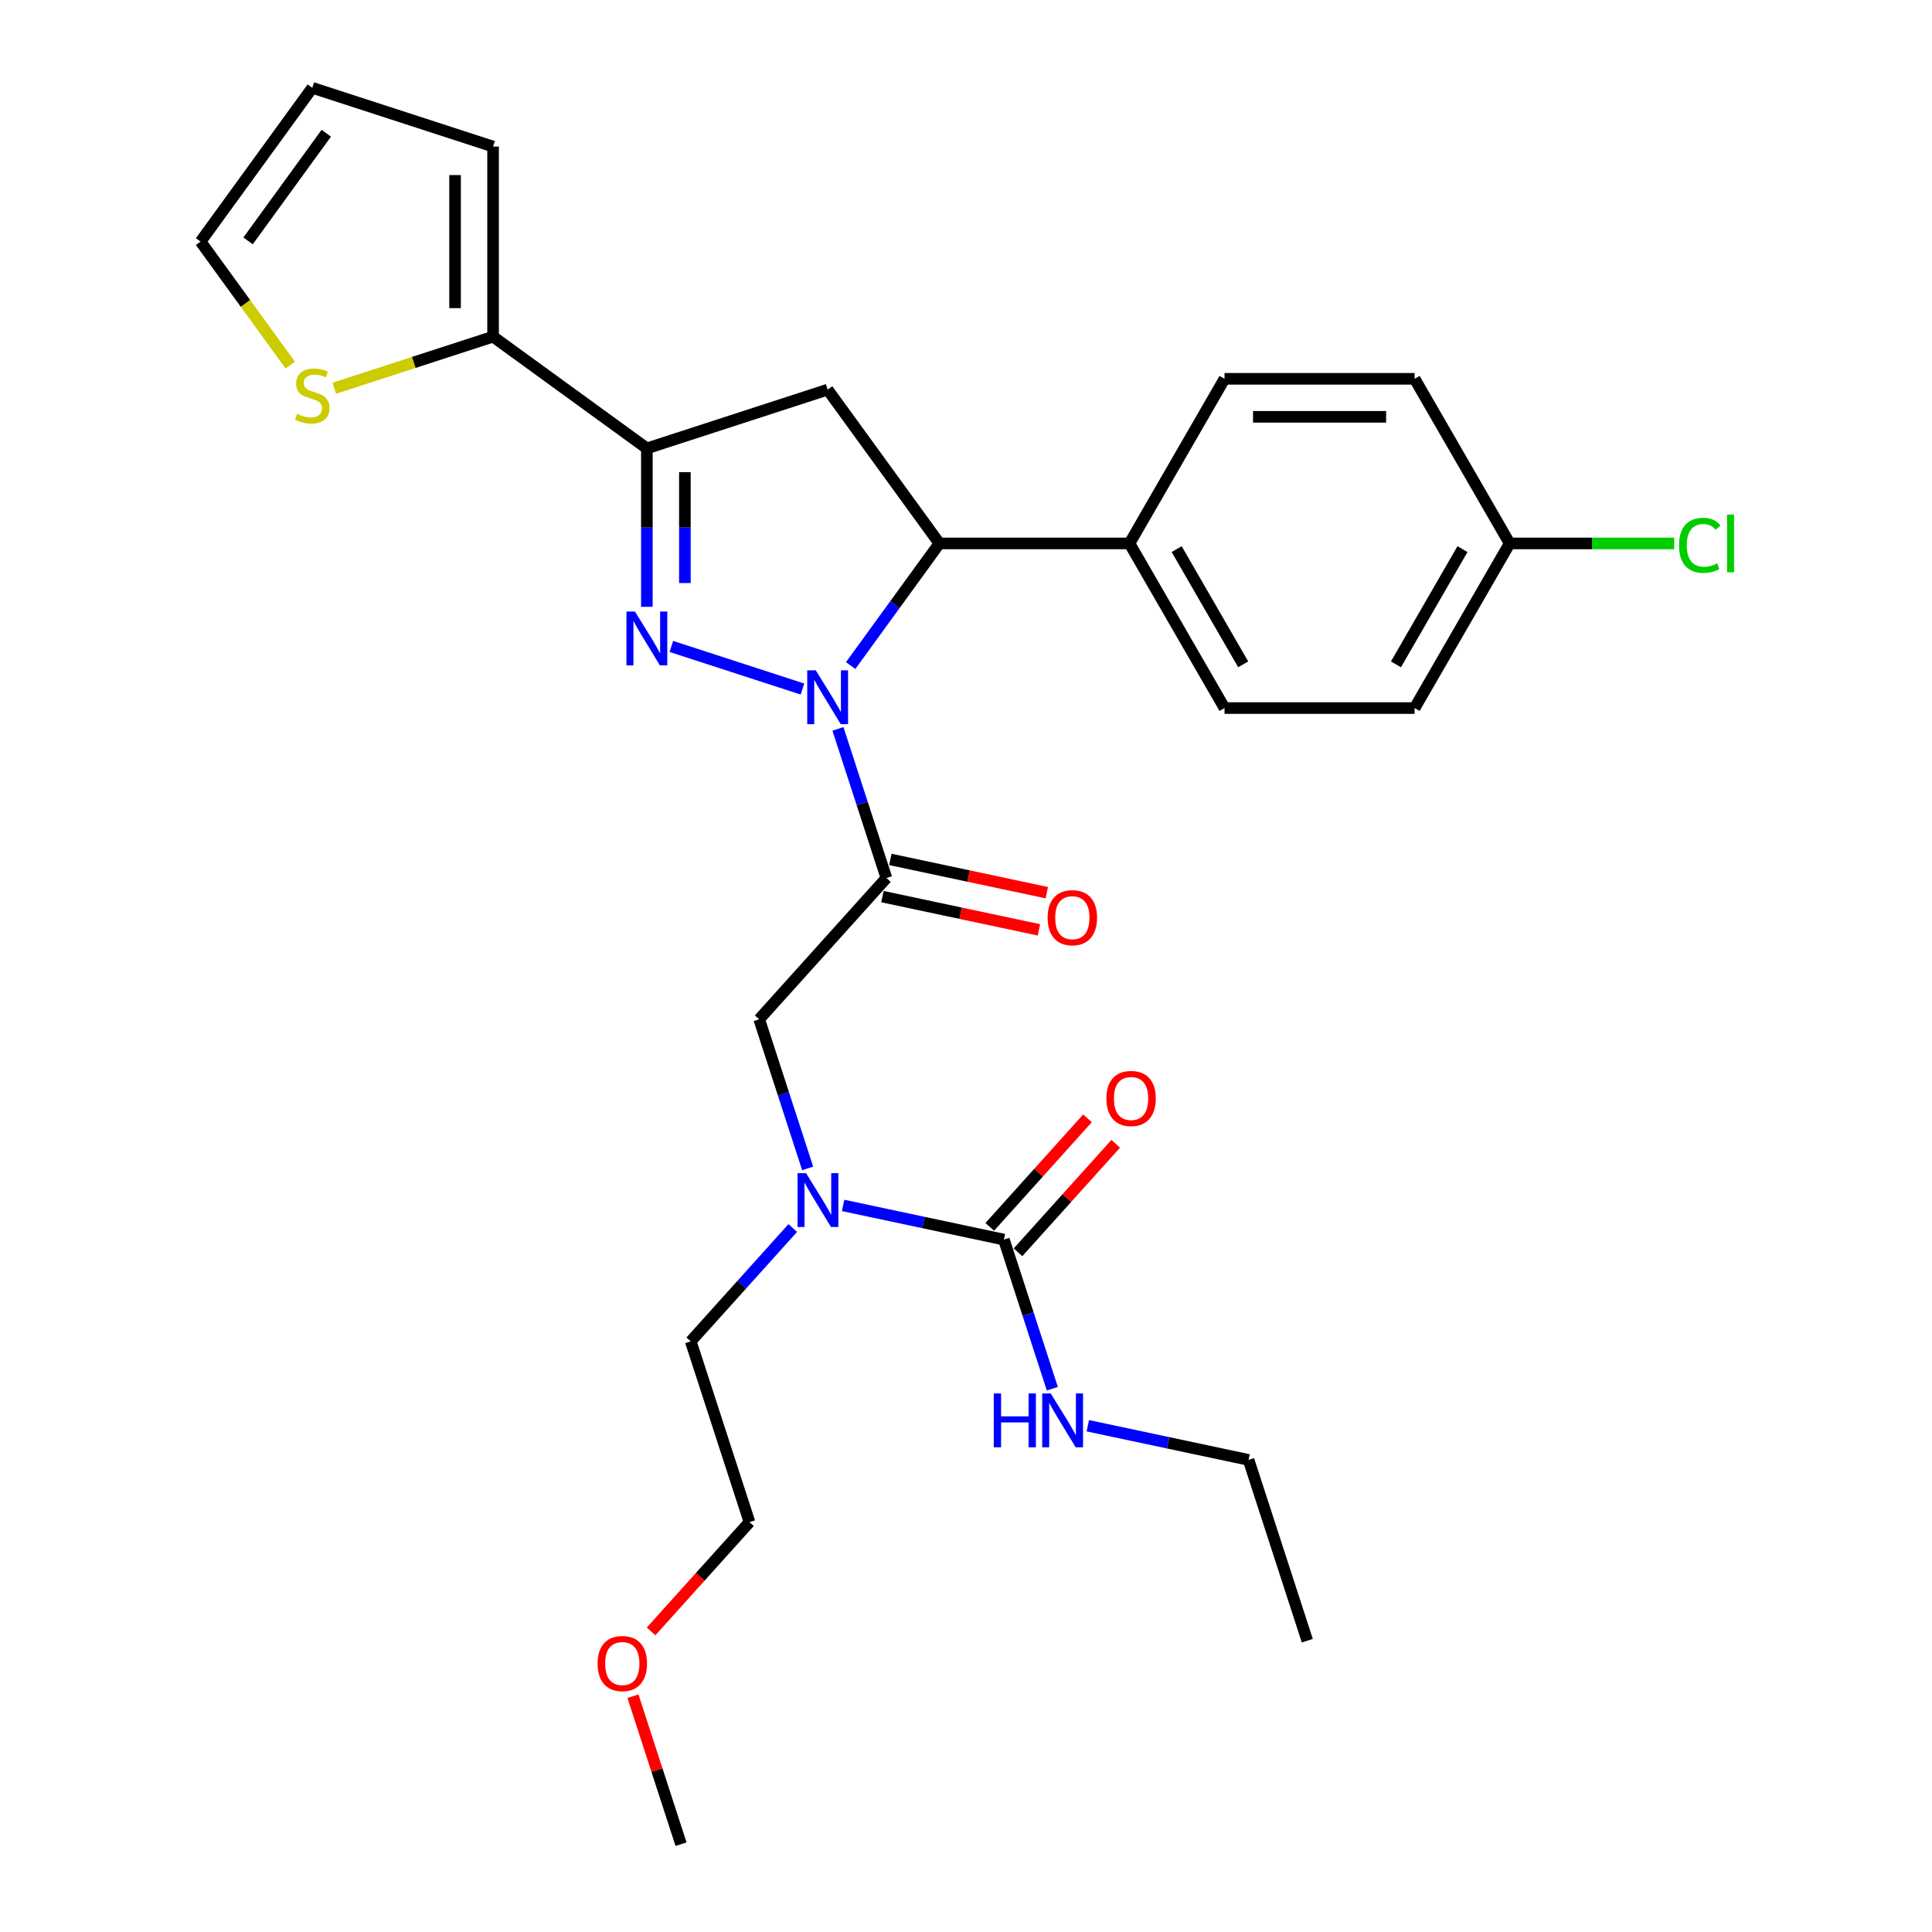 <?xml version='1.0' encoding='iso-8859-1'?>
<svg version='1.1' baseProfile='full'
              xmlns='http://www.w3.org/2000/svg'
                      xmlns:rdkit='http://www.rdkit.org/xml'
                      xmlns:xlink='http://www.w3.org/1999/xlink'
                  xml:space='preserve'
width='1000px' height='1000px' viewBox='0 0 1000 1000'>
<!-- END OF HEADER -->
<rect style='opacity:1.0;fill:#FFFFFF;stroke:none' width='1000' height='1000' x='0' y='0'> </rect>
<path class='bond-0' d='M 410.338,635.622 L 383.933,664.948' style='fill:none;fill-rule:evenodd;stroke:#0000FF;stroke-width:6px;stroke-linecap:butt;stroke-linejoin:miter;stroke-opacity:1' />
<path class='bond-0' d='M 383.933,664.948 L 357.528,694.273' style='fill:none;fill-rule:evenodd;stroke:#000000;stroke-width:6px;stroke-linecap:butt;stroke-linejoin:miter;stroke-opacity:1' />
<path class='bond-1' d='M 418.039,604.762 L 405.5,566.17' style='fill:none;fill-rule:evenodd;stroke:#0000FF;stroke-width:6px;stroke-linecap:butt;stroke-linejoin:miter;stroke-opacity:1' />
<path class='bond-1' d='M 405.5,566.17 L 392.96,527.577' style='fill:none;fill-rule:evenodd;stroke:#000000;stroke-width:6px;stroke-linecap:butt;stroke-linejoin:miter;stroke-opacity:1' />
<path class='bond-2' d='M 436.392,623.923 L 478,632.767' style='fill:none;fill-rule:evenodd;stroke:#0000FF;stroke-width:6px;stroke-linecap:butt;stroke-linejoin:miter;stroke-opacity:1' />
<path class='bond-2' d='M 478,632.767 L 519.607,641.611' style='fill:none;fill-rule:evenodd;stroke:#000000;stroke-width:6px;stroke-linecap:butt;stroke-linejoin:miter;stroke-opacity:1' />
<path class='bond-3' d='M 646.254,755.644 L 676.659,849.22' style='fill:none;fill-rule:evenodd;stroke:#000000;stroke-width:6px;stroke-linecap:butt;stroke-linejoin:miter;stroke-opacity:1' />
<path class='bond-4' d='M 646.254,755.644 L 604.646,746.8' style='fill:none;fill-rule:evenodd;stroke:#000000;stroke-width:6px;stroke-linecap:butt;stroke-linejoin:miter;stroke-opacity:1' />
<path class='bond-4' d='M 604.646,746.8 L 563.039,737.956' style='fill:none;fill-rule:evenodd;stroke:#0000FF;stroke-width:6px;stroke-linecap:butt;stroke-linejoin:miter;stroke-opacity:1' />
<path class='bond-5' d='M 456.752,464.082 L 497.247,472.69' style='fill:none;fill-rule:evenodd;stroke:#000000;stroke-width:6px;stroke-linecap:butt;stroke-linejoin:miter;stroke-opacity:1' />
<path class='bond-5' d='M 497.247,472.69 L 537.743,481.297' style='fill:none;fill-rule:evenodd;stroke:#FF0000;stroke-width:6px;stroke-linecap:butt;stroke-linejoin:miter;stroke-opacity:1' />
<path class='bond-5' d='M 460.843,444.834 L 501.339,453.441' style='fill:none;fill-rule:evenodd;stroke:#000000;stroke-width:6px;stroke-linecap:butt;stroke-linejoin:miter;stroke-opacity:1' />
<path class='bond-5' d='M 501.339,453.441 L 541.834,462.049' style='fill:none;fill-rule:evenodd;stroke:#FF0000;stroke-width:6px;stroke-linecap:butt;stroke-linejoin:miter;stroke-opacity:1' />
<path class='bond-6' d='M 458.798,454.458 L 392.96,527.577' style='fill:none;fill-rule:evenodd;stroke:#000000;stroke-width:6px;stroke-linecap:butt;stroke-linejoin:miter;stroke-opacity:1' />
<path class='bond-7' d='M 458.798,454.458 L 446.258,415.866' style='fill:none;fill-rule:evenodd;stroke:#000000;stroke-width:6px;stroke-linecap:butt;stroke-linejoin:miter;stroke-opacity:1' />
<path class='bond-7' d='M 446.258,415.866 L 433.719,377.274' style='fill:none;fill-rule:evenodd;stroke:#0000FF;stroke-width:6px;stroke-linecap:butt;stroke-linejoin:miter;stroke-opacity:1' />
<path class='bond-8' d='M 519.607,641.611 L 532.146,680.203' style='fill:none;fill-rule:evenodd;stroke:#000000;stroke-width:6px;stroke-linecap:butt;stroke-linejoin:miter;stroke-opacity:1' />
<path class='bond-8' d='M 532.146,680.203 L 544.686,718.795' style='fill:none;fill-rule:evenodd;stroke:#0000FF;stroke-width:6px;stroke-linecap:butt;stroke-linejoin:miter;stroke-opacity:1' />
<path class='bond-9' d='M 526.919,648.194 L 552.212,620.103' style='fill:none;fill-rule:evenodd;stroke:#000000;stroke-width:6px;stroke-linecap:butt;stroke-linejoin:miter;stroke-opacity:1' />
<path class='bond-9' d='M 552.212,620.103 L 577.505,592.012' style='fill:none;fill-rule:evenodd;stroke:#FF0000;stroke-width:6px;stroke-linecap:butt;stroke-linejoin:miter;stroke-opacity:1' />
<path class='bond-9' d='M 512.295,635.027 L 537.588,606.936' style='fill:none;fill-rule:evenodd;stroke:#000000;stroke-width:6px;stroke-linecap:butt;stroke-linejoin:miter;stroke-opacity:1' />
<path class='bond-9' d='M 537.588,606.936 L 562.882,578.845' style='fill:none;fill-rule:evenodd;stroke:#FF0000;stroke-width:6px;stroke-linecap:butt;stroke-linejoin:miter;stroke-opacity:1' />
<path class='bond-10' d='M 336.997,844.42 L 362.465,816.135' style='fill:none;fill-rule:evenodd;stroke:#FF0000;stroke-width:6px;stroke-linecap:butt;stroke-linejoin:miter;stroke-opacity:1' />
<path class='bond-10' d='M 362.465,816.135 L 387.933,787.85' style='fill:none;fill-rule:evenodd;stroke:#000000;stroke-width:6px;stroke-linecap:butt;stroke-linejoin:miter;stroke-opacity:1' />
<path class='bond-11' d='M 327.614,877.952 L 340.057,916.249' style='fill:none;fill-rule:evenodd;stroke:#FF0000;stroke-width:6px;stroke-linecap:butt;stroke-linejoin:miter;stroke-opacity:1' />
<path class='bond-11' d='M 340.057,916.249 L 352.501,954.545' style='fill:none;fill-rule:evenodd;stroke:#000000;stroke-width:6px;stroke-linecap:butt;stroke-linejoin:miter;stroke-opacity:1' />
<path class='bond-12' d='M 357.528,694.273 L 387.933,787.85' style='fill:none;fill-rule:evenodd;stroke:#000000;stroke-width:6px;stroke-linecap:butt;stroke-linejoin:miter;stroke-opacity:1' />
<path class='bond-13' d='M 440.302,344.489 L 463.264,312.885' style='fill:none;fill-rule:evenodd;stroke:#0000FF;stroke-width:6px;stroke-linecap:butt;stroke-linejoin:miter;stroke-opacity:1' />
<path class='bond-13' d='M 463.264,312.885 L 486.226,281.281' style='fill:none;fill-rule:evenodd;stroke:#000000;stroke-width:6px;stroke-linecap:butt;stroke-linejoin:miter;stroke-opacity:1' />
<path class='bond-14' d='M 415.366,356.649 L 347.501,334.598' style='fill:none;fill-rule:evenodd;stroke:#0000FF;stroke-width:6px;stroke-linecap:butt;stroke-linejoin:miter;stroke-opacity:1' />
<path class='bond-15' d='M 334.816,232.085 L 255.216,174.251' style='fill:none;fill-rule:evenodd;stroke:#000000;stroke-width:6px;stroke-linecap:butt;stroke-linejoin:miter;stroke-opacity:1' />
<path class='bond-16' d='M 334.816,232.085 L 428.393,201.68' style='fill:none;fill-rule:evenodd;stroke:#000000;stroke-width:6px;stroke-linecap:butt;stroke-linejoin:miter;stroke-opacity:1' />
<path class='bond-17' d='M 334.816,232.085 L 334.816,273.085' style='fill:none;fill-rule:evenodd;stroke:#000000;stroke-width:6px;stroke-linecap:butt;stroke-linejoin:miter;stroke-opacity:1' />
<path class='bond-17' d='M 334.816,273.085 L 334.816,314.085' style='fill:none;fill-rule:evenodd;stroke:#0000FF;stroke-width:6px;stroke-linecap:butt;stroke-linejoin:miter;stroke-opacity:1' />
<path class='bond-17' d='M 354.495,244.385 L 354.495,273.085' style='fill:none;fill-rule:evenodd;stroke:#000000;stroke-width:6px;stroke-linecap:butt;stroke-linejoin:miter;stroke-opacity:1' />
<path class='bond-17' d='M 354.495,273.085 L 354.495,301.785' style='fill:none;fill-rule:evenodd;stroke:#0000FF;stroke-width:6px;stroke-linecap:butt;stroke-linejoin:miter;stroke-opacity:1' />
<path class='bond-18' d='M 428.393,201.68 L 486.226,281.281' style='fill:none;fill-rule:evenodd;stroke:#000000;stroke-width:6px;stroke-linecap:butt;stroke-linejoin:miter;stroke-opacity:1' />
<path class='bond-19' d='M 486.226,281.281 L 584.618,281.281' style='fill:none;fill-rule:evenodd;stroke:#000000;stroke-width:6px;stroke-linecap:butt;stroke-linejoin:miter;stroke-opacity:1' />
<path class='bond-20' d='M 255.216,174.251 L 214.124,187.603' style='fill:none;fill-rule:evenodd;stroke:#000000;stroke-width:6px;stroke-linecap:butt;stroke-linejoin:miter;stroke-opacity:1' />
<path class='bond-20' d='M 214.124,187.603 L 173.033,200.954' style='fill:none;fill-rule:evenodd;stroke:#CCCC00;stroke-width:6px;stroke-linecap:butt;stroke-linejoin:miter;stroke-opacity:1' />
<path class='bond-21' d='M 255.216,174.251 L 255.216,75.859' style='fill:none;fill-rule:evenodd;stroke:#000000;stroke-width:6px;stroke-linecap:butt;stroke-linejoin:miter;stroke-opacity:1' />
<path class='bond-21' d='M 235.537,159.493 L 235.537,90.618' style='fill:none;fill-rule:evenodd;stroke:#000000;stroke-width:6px;stroke-linecap:butt;stroke-linejoin:miter;stroke-opacity:1' />
<path class='bond-22' d='M 150.245,188.974 L 127.026,157.015' style='fill:none;fill-rule:evenodd;stroke:#CCCC00;stroke-width:6px;stroke-linecap:butt;stroke-linejoin:miter;stroke-opacity:1' />
<path class='bond-22' d='M 127.026,157.015 L 103.806,125.055' style='fill:none;fill-rule:evenodd;stroke:#000000;stroke-width:6px;stroke-linecap:butt;stroke-linejoin:miter;stroke-opacity:1' />
<path class='bond-23' d='M 781.402,281.281 L 732.206,366.491' style='fill:none;fill-rule:evenodd;stroke:#000000;stroke-width:6px;stroke-linecap:butt;stroke-linejoin:miter;stroke-opacity:1' />
<path class='bond-23' d='M 756.981,284.223 L 722.544,343.87' style='fill:none;fill-rule:evenodd;stroke:#000000;stroke-width:6px;stroke-linecap:butt;stroke-linejoin:miter;stroke-opacity:1' />
<path class='bond-24' d='M 781.402,281.281 L 823.996,281.281' style='fill:none;fill-rule:evenodd;stroke:#000000;stroke-width:6px;stroke-linecap:butt;stroke-linejoin:miter;stroke-opacity:1' />
<path class='bond-24' d='M 823.996,281.281 L 866.59,281.281' style='fill:none;fill-rule:evenodd;stroke:#00CC00;stroke-width:6px;stroke-linecap:butt;stroke-linejoin:miter;stroke-opacity:1' />
<path class='bond-25' d='M 781.402,281.281 L 732.206,196.071' style='fill:none;fill-rule:evenodd;stroke:#000000;stroke-width:6px;stroke-linecap:butt;stroke-linejoin:miter;stroke-opacity:1' />
<path class='bond-26' d='M 584.618,281.281 L 633.814,196.071' style='fill:none;fill-rule:evenodd;stroke:#000000;stroke-width:6px;stroke-linecap:butt;stroke-linejoin:miter;stroke-opacity:1' />
<path class='bond-27' d='M 584.618,281.281 L 633.814,366.491' style='fill:none;fill-rule:evenodd;stroke:#000000;stroke-width:6px;stroke-linecap:butt;stroke-linejoin:miter;stroke-opacity:1' />
<path class='bond-27' d='M 609.04,284.223 L 643.477,343.87' style='fill:none;fill-rule:evenodd;stroke:#000000;stroke-width:6px;stroke-linecap:butt;stroke-linejoin:miter;stroke-opacity:1' />
<path class='bond-28' d='M 732.206,196.071 L 633.814,196.071' style='fill:none;fill-rule:evenodd;stroke:#000000;stroke-width:6px;stroke-linecap:butt;stroke-linejoin:miter;stroke-opacity:1' />
<path class='bond-28' d='M 717.447,215.749 L 648.573,215.749' style='fill:none;fill-rule:evenodd;stroke:#000000;stroke-width:6px;stroke-linecap:butt;stroke-linejoin:miter;stroke-opacity:1' />
<path class='bond-29' d='M 732.206,366.491 L 633.814,366.491' style='fill:none;fill-rule:evenodd;stroke:#000000;stroke-width:6px;stroke-linecap:butt;stroke-linejoin:miter;stroke-opacity:1' />
<path class='bond-30' d='M 255.216,75.859 L 161.639,45.455' style='fill:none;fill-rule:evenodd;stroke:#000000;stroke-width:6px;stroke-linecap:butt;stroke-linejoin:miter;stroke-opacity:1' />
<path class='bond-31' d='M 103.806,125.055 L 161.639,45.455' style='fill:none;fill-rule:evenodd;stroke:#000000;stroke-width:6px;stroke-linecap:butt;stroke-linejoin:miter;stroke-opacity:1' />
<path class='bond-31' d='M 128.401,124.682 L 168.884,68.961' style='fill:none;fill-rule:evenodd;stroke:#000000;stroke-width:6px;stroke-linecap:butt;stroke-linejoin:miter;stroke-opacity:1' />
<path  class='atom-0' d='M 417.206 607.221
L 426.337 621.98
Q 427.242 623.436, 428.698 626.073
Q 430.154 628.71, 430.233 628.868
L 430.233 607.221
L 433.933 607.221
L 433.933 635.086
L 430.115 635.086
L 420.315 618.95
Q 419.174 617.061, 417.954 614.896
Q 416.773 612.731, 416.419 612.062
L 416.419 635.086
L 412.798 635.086
L 412.798 607.221
L 417.206 607.221
' fill='#0000FF'/>
<path  class='atom-3' d='M 542.248 474.993
Q 542.248 468.303, 545.554 464.564
Q 548.86 460.825, 555.039 460.825
Q 561.218 460.825, 564.524 464.564
Q 567.83 468.303, 567.83 474.993
Q 567.83 481.763, 564.485 485.62
Q 561.14 489.437, 555.039 489.437
Q 548.9 489.437, 545.554 485.62
Q 542.248 481.802, 542.248 474.993
M 555.039 486.289
Q 559.29 486.289, 561.573 483.455
Q 563.895 480.582, 563.895 474.993
Q 563.895 469.523, 561.573 466.768
Q 559.29 463.974, 555.039 463.974
Q 550.789 463.974, 548.467 466.729
Q 546.184 469.483, 546.184 474.993
Q 546.184 480.621, 548.467 483.455
Q 550.789 486.289, 555.039 486.289
' fill='#FF0000'/>
<path  class='atom-6' d='M 514.374 721.255
L 518.153 721.255
L 518.153 733.101
L 532.4 733.101
L 532.4 721.255
L 536.178 721.255
L 536.178 749.119
L 532.4 749.119
L 532.4 736.25
L 518.153 736.25
L 518.153 749.119
L 514.374 749.119
L 514.374 721.255
' fill='#0000FF'/>
<path  class='atom-6' d='M 543.853 721.255
L 552.983 736.013
Q 553.889 737.47, 555.345 740.107
Q 556.801 742.743, 556.88 742.901
L 556.88 721.255
L 560.579 721.255
L 560.579 749.119
L 556.762 749.119
L 546.962 732.983
Q 545.82 731.094, 544.6 728.929
Q 543.42 726.765, 543.065 726.096
L 543.065 749.119
L 539.445 749.119
L 539.445 721.255
L 543.853 721.255
' fill='#0000FF'/>
<path  class='atom-7' d='M 572.653 568.57
Q 572.653 561.879, 575.959 558.14
Q 579.265 554.401, 585.444 554.401
Q 591.623 554.401, 594.929 558.14
Q 598.235 561.879, 598.235 568.57
Q 598.235 575.339, 594.89 579.196
Q 591.545 583.014, 585.444 583.014
Q 579.305 583.014, 575.959 579.196
Q 572.653 575.379, 572.653 568.57
M 585.444 579.865
Q 589.695 579.865, 591.977 577.031
Q 594.3 574.158, 594.3 568.57
Q 594.3 563.099, 591.977 560.344
Q 589.695 557.55, 585.444 557.55
Q 581.194 557.55, 578.872 560.305
Q 576.589 563.06, 576.589 568.57
Q 576.589 574.198, 578.872 577.031
Q 581.194 579.865, 585.444 579.865
' fill='#FF0000'/>
<path  class='atom-9' d='M 309.305 861.048
Q 309.305 854.357, 312.611 850.618
Q 315.917 846.879, 322.096 846.879
Q 328.275 846.879, 331.581 850.618
Q 334.887 854.357, 334.887 861.048
Q 334.887 867.817, 331.541 871.674
Q 328.196 875.492, 322.096 875.492
Q 315.956 875.492, 312.611 871.674
Q 309.305 867.857, 309.305 861.048
M 322.096 872.343
Q 326.346 872.343, 328.629 869.51
Q 330.951 866.636, 330.951 861.048
Q 330.951 855.577, 328.629 852.822
Q 326.346 850.028, 322.096 850.028
Q 317.845 850.028, 315.523 852.783
Q 313.241 855.538, 313.241 861.048
Q 313.241 866.676, 315.523 869.51
Q 317.845 872.343, 322.096 872.343
' fill='#FF0000'/>
<path  class='atom-11' d='M 422.233 346.949
L 431.364 361.708
Q 432.269 363.164, 433.726 365.801
Q 435.182 368.438, 435.261 368.595
L 435.261 346.949
L 438.96 346.949
L 438.96 374.814
L 435.142 374.814
L 425.343 358.678
Q 424.201 356.788, 422.981 354.624
Q 421.8 352.459, 421.446 351.79
L 421.446 374.814
L 417.825 374.814
L 417.825 346.949
L 422.233 346.949
' fill='#0000FF'/>
<path  class='atom-15' d='M 328.657 316.544
L 337.788 331.303
Q 338.693 332.759, 340.149 335.396
Q 341.605 338.033, 341.684 338.191
L 341.684 316.544
L 345.384 316.544
L 345.384 344.409
L 341.566 344.409
L 331.766 328.273
Q 330.625 326.384, 329.405 324.219
Q 328.224 322.054, 327.87 321.385
L 327.87 344.409
L 324.249 344.409
L 324.249 316.544
L 328.657 316.544
' fill='#0000FF'/>
<path  class='atom-17' d='M 153.768 214.22
Q 154.083 214.338, 155.382 214.889
Q 156.68 215.44, 158.097 215.794
Q 159.553 216.109, 160.97 216.109
Q 163.607 216.109, 165.142 214.85
Q 166.677 213.551, 166.677 211.307
Q 166.677 209.773, 165.89 208.828
Q 165.142 207.883, 163.961 207.372
Q 162.781 206.86, 160.813 206.27
Q 158.333 205.522, 156.838 204.814
Q 155.382 204.105, 154.319 202.61
Q 153.296 201.114, 153.296 198.595
Q 153.296 195.092, 155.657 192.928
Q 158.058 190.763, 162.781 190.763
Q 166.008 190.763, 169.668 192.298
L 168.763 195.329
Q 165.417 193.951, 162.899 193.951
Q 160.183 193.951, 158.687 195.092
Q 157.192 196.194, 157.231 198.123
Q 157.231 199.618, 157.979 200.524
Q 158.766 201.429, 159.868 201.941
Q 161.01 202.452, 162.899 203.043
Q 165.417 203.83, 166.913 204.617
Q 168.409 205.404, 169.471 207.018
Q 170.573 208.592, 170.573 211.307
Q 170.573 215.164, 167.976 217.25
Q 165.417 219.297, 161.128 219.297
Q 158.648 219.297, 156.759 218.746
Q 154.909 218.234, 152.705 217.329
L 153.768 214.22
' fill='#CCCC00'/>
<path  class='atom-20' d='M 869.05 282.245
Q 869.05 275.318, 872.277 271.697
Q 875.544 268.037, 881.723 268.037
Q 887.469 268.037, 890.539 272.091
L 887.941 274.216
Q 885.698 271.264, 881.723 271.264
Q 877.511 271.264, 875.268 274.098
Q 873.064 276.892, 873.064 282.245
Q 873.064 287.755, 875.347 290.589
Q 877.669 293.422, 882.156 293.422
Q 885.225 293.422, 888.807 291.573
L 889.909 294.524
Q 888.453 295.469, 886.249 296.02
Q 884.045 296.571, 881.605 296.571
Q 875.544 296.571, 872.277 292.871
Q 869.05 289.172, 869.05 282.245
' fill='#00CC00'/>
<path  class='atom-20' d='M 893.923 266.345
L 897.544 266.345
L 897.544 296.217
L 893.923 296.217
L 893.923 266.345
' fill='#00CC00'/>
</svg>

